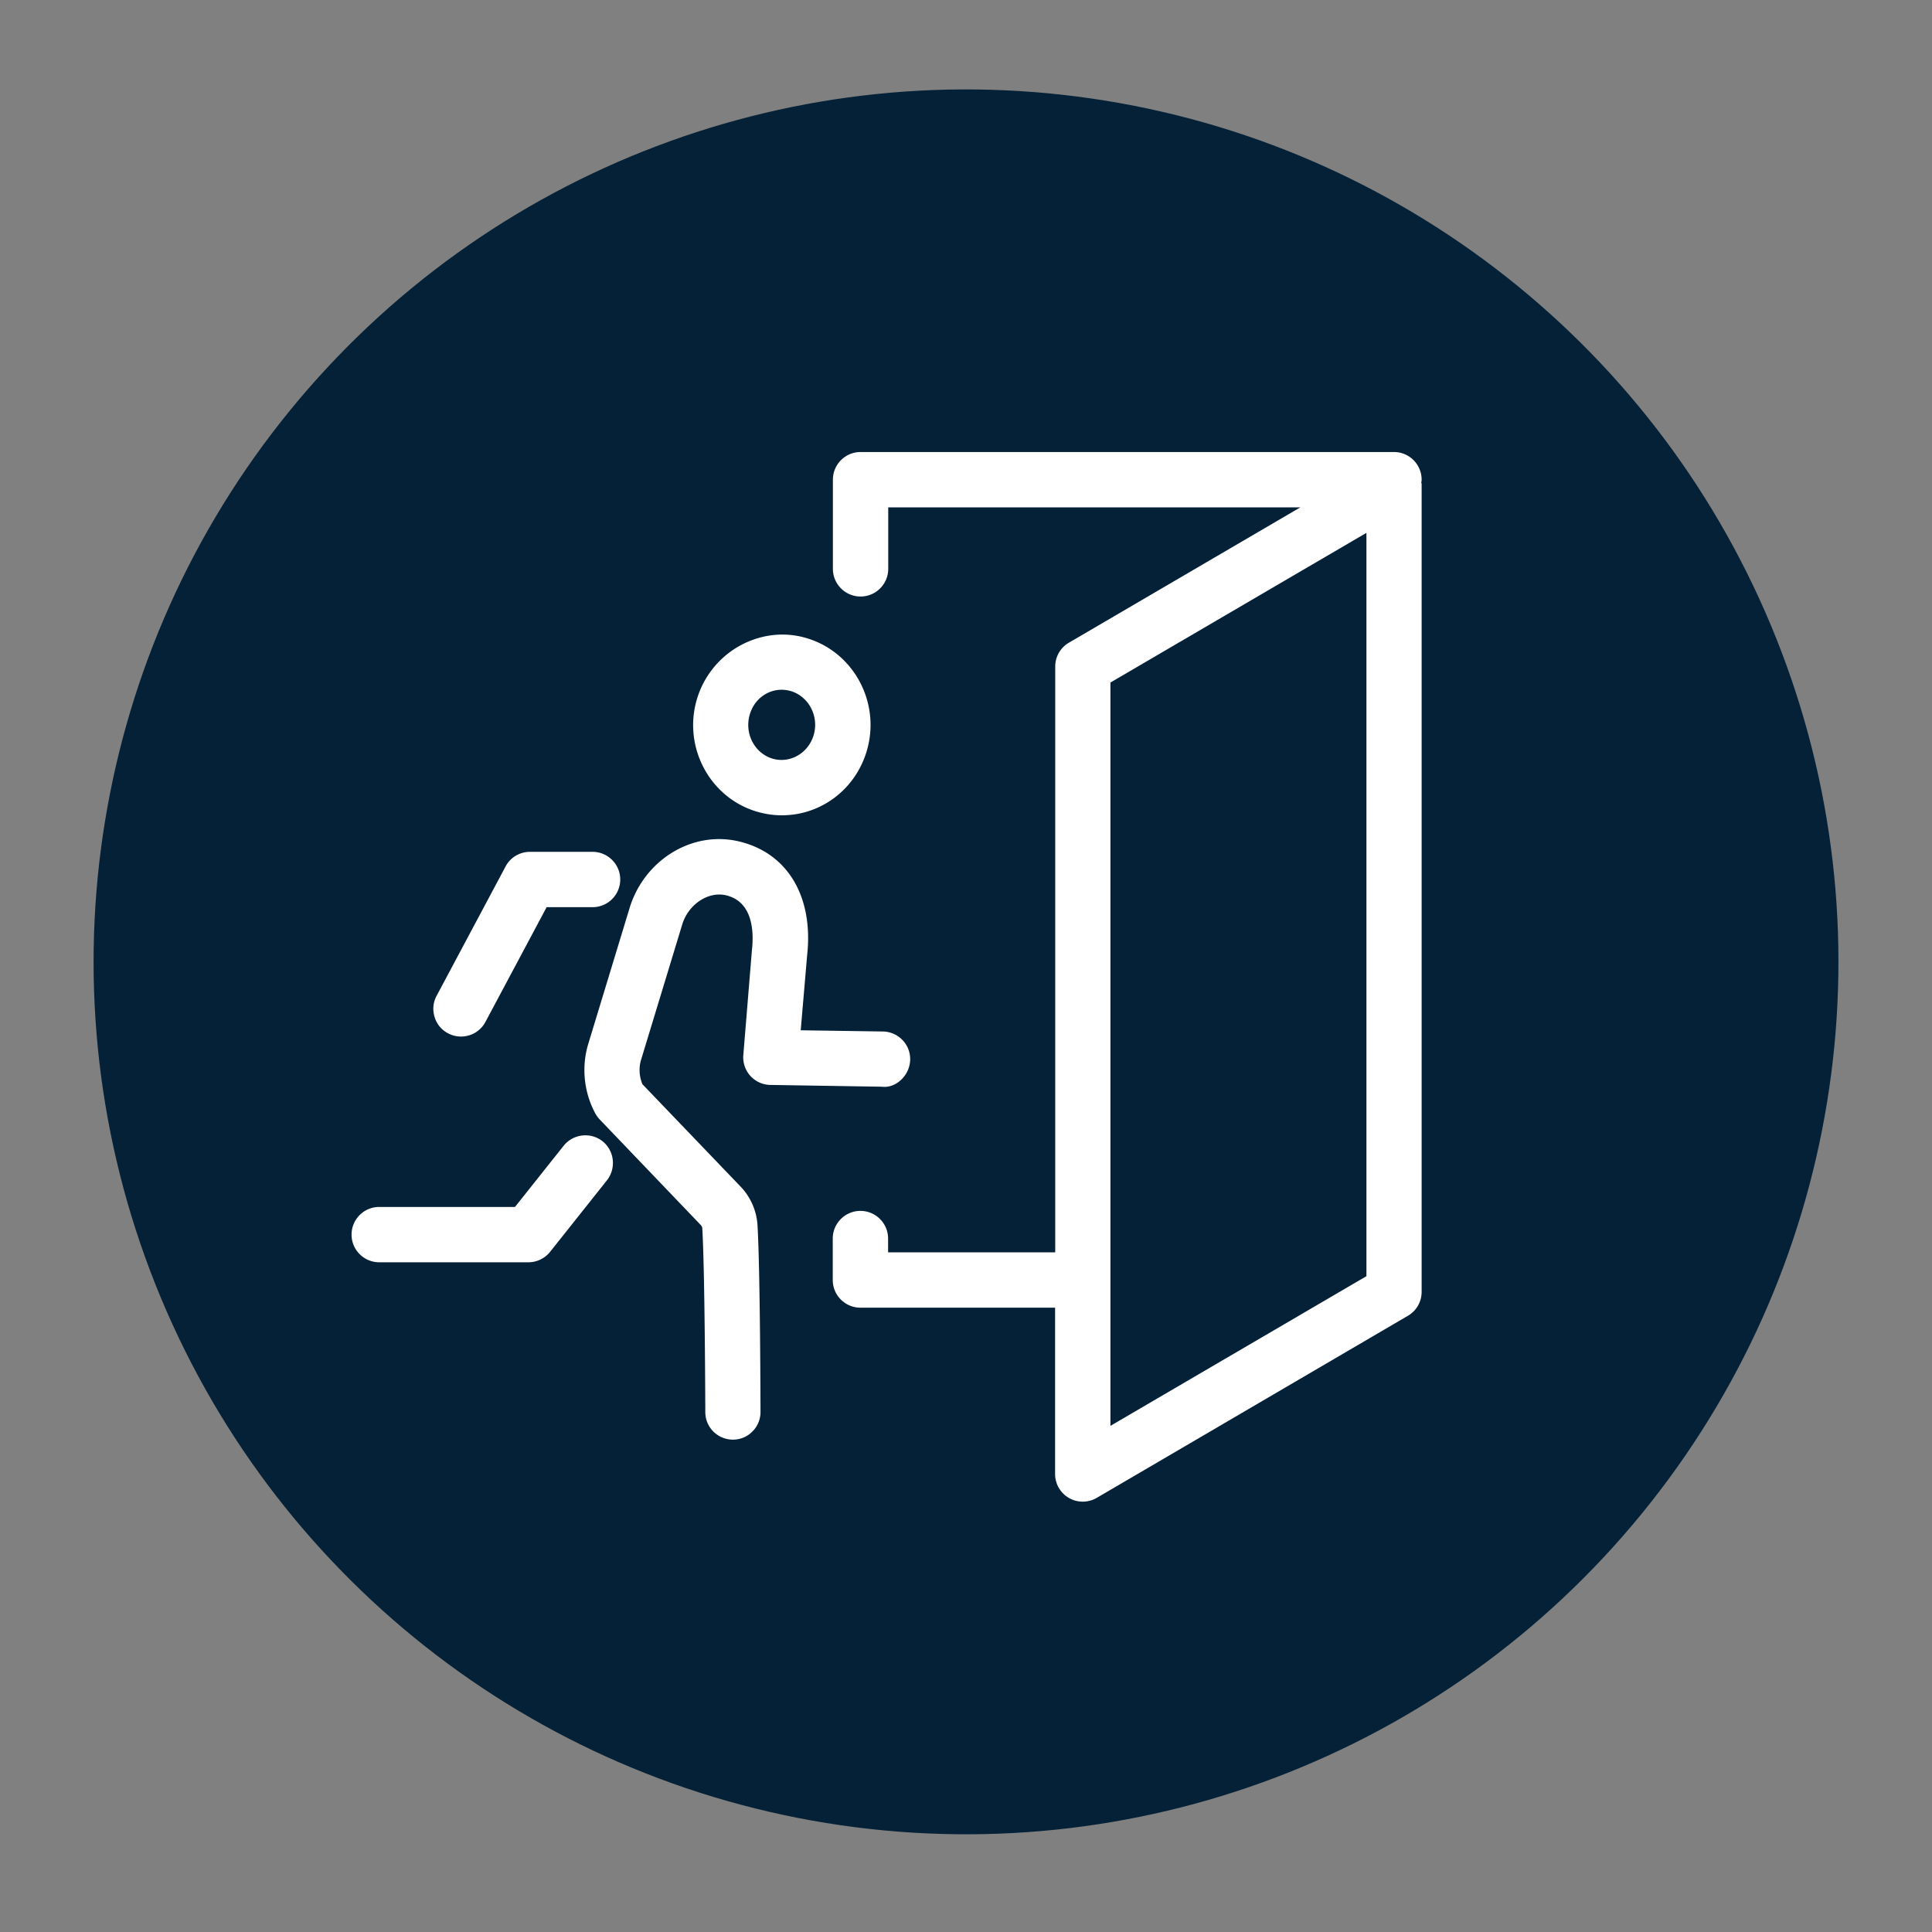 <svg xmlns="http://www.w3.org/2000/svg" viewBox="0 0 141.73 141.73"><rect x="0" y="0" width="141.73" height="141.73" fill="#808080" stroke="none"/><style></style><g id="Ebene_2"><ellipse cx="70.86" cy="70.56" fill="#052137" rx="64" ry="64" transform="rotate(-80.781 70.864 70.557)"/><g fill="#fff"><path d="M55.39 59.5c.63.2 1.29.31 1.96.31 2.87 0 5.37-1.88 6.22-4.67 1.06-3.48-.85-7.19-4.25-8.28-1.61-.53-3.35-.37-4.9.43a6.649 6.649 0 0 0-3.27 3.92c-1.08 3.48.83 7.2 4.24 8.29zm4.29-5.54c-.2.65-.65 1.2-1.24 1.51-.57.3-1.21.36-1.81.17-1.31-.42-2.04-1.88-1.62-3.25.32-1.07 1.26-1.79 2.33-1.79.24 0 .48.04.72.11 1.31.43 2.04 1.88 1.62 3.25zM54.53 77.39c-.05.56.14 1.12.51 1.53.38.42.91.66 1.47.67l8.16.13c.48.06.96-.09 1.36-.44.46-.39.73-.97.74-1.55.02-1.12-.88-2.04-2-2.06l-6.03-.09.47-5.49c.48-4.35-1.46-7.56-5.07-8.38-3.39-.77-6.89 1.39-7.96 4.92l-3.02 9.93c-.52 1.69-.33 3.56.51 5.12.08.15.19.3.32.44l7.41 7.74c.08.08.12.17.12.28.19 3.16.22 13.35.22 13.45 0 1.12.91 2.02 2.03 2.02.54 0 1.05-.21 1.43-.6.38-.38.59-.89.59-1.43 0-.1-.02-10.31-.22-13.68-.06-1.06-.5-2.08-1.24-2.85l-7.2-7.51c-.24-.57-.28-1.21-.1-1.8l3.02-9.93c.45-1.46 1.88-2.42 3.18-2.14 2.02.46 2.08 2.71 1.93 4.03l-.63 7.69z"/><path d="M44.2 83.72c-.88-.69-2.15-.54-2.85.33l-3.57 4.49h-9.96c-1.12 0-2.03.91-2.03 2.03 0 1.12.91 2.03 2.03 2.03h10.94c.62 0 1.2-.28 1.59-.76l4.18-5.26c.69-.89.54-2.17-.33-2.86zM32.86 75.8c.3.16.62.24.96.24.75 0 1.44-.41 1.79-1.07l4.49-8.42h3.37c1.12 0 2.03-.91 2.03-2.03 0-1.12-.91-2.03-2.03-2.03h-4.59c-.75 0-1.44.41-1.79 1.07l-5.06 9.49c-.26.48-.31 1.03-.15 1.55.15.52.5.94.98 1.2zM104.29 35.19c0-1.12-.91-2.03-2.03-2.03H63.13c-1.12 0-2.03.91-2.03 2.03v6.54c0 1.12.91 2.03 2.03 2.03 1.12 0 2.03-.91 2.03-2.03v-4.51h30.23l-16.98 9.93c-.62.36-1 1.03-1 1.75v42.97H65.15v-1.01c0-1.12-.91-2.03-2.03-2.03-1.12 0-2.03.91-2.03 2.03v3.04c0 1.12.91 2.03 2.03 2.03H77.4v12.2c0 .73.39 1.4 1.02 1.76.31.18.66.27 1.01.27.36 0 .72-.1 1.03-.28l22.83-13.36c.62-.36 1-1.03 1-1.75V35.55a.38.38 0 0 0-.03-.16c.02-.06.03-.12.03-.2zm-4.05 3.9v54.53L81.46 104.6V50.07l18.78-10.98z"/></g></g></svg>